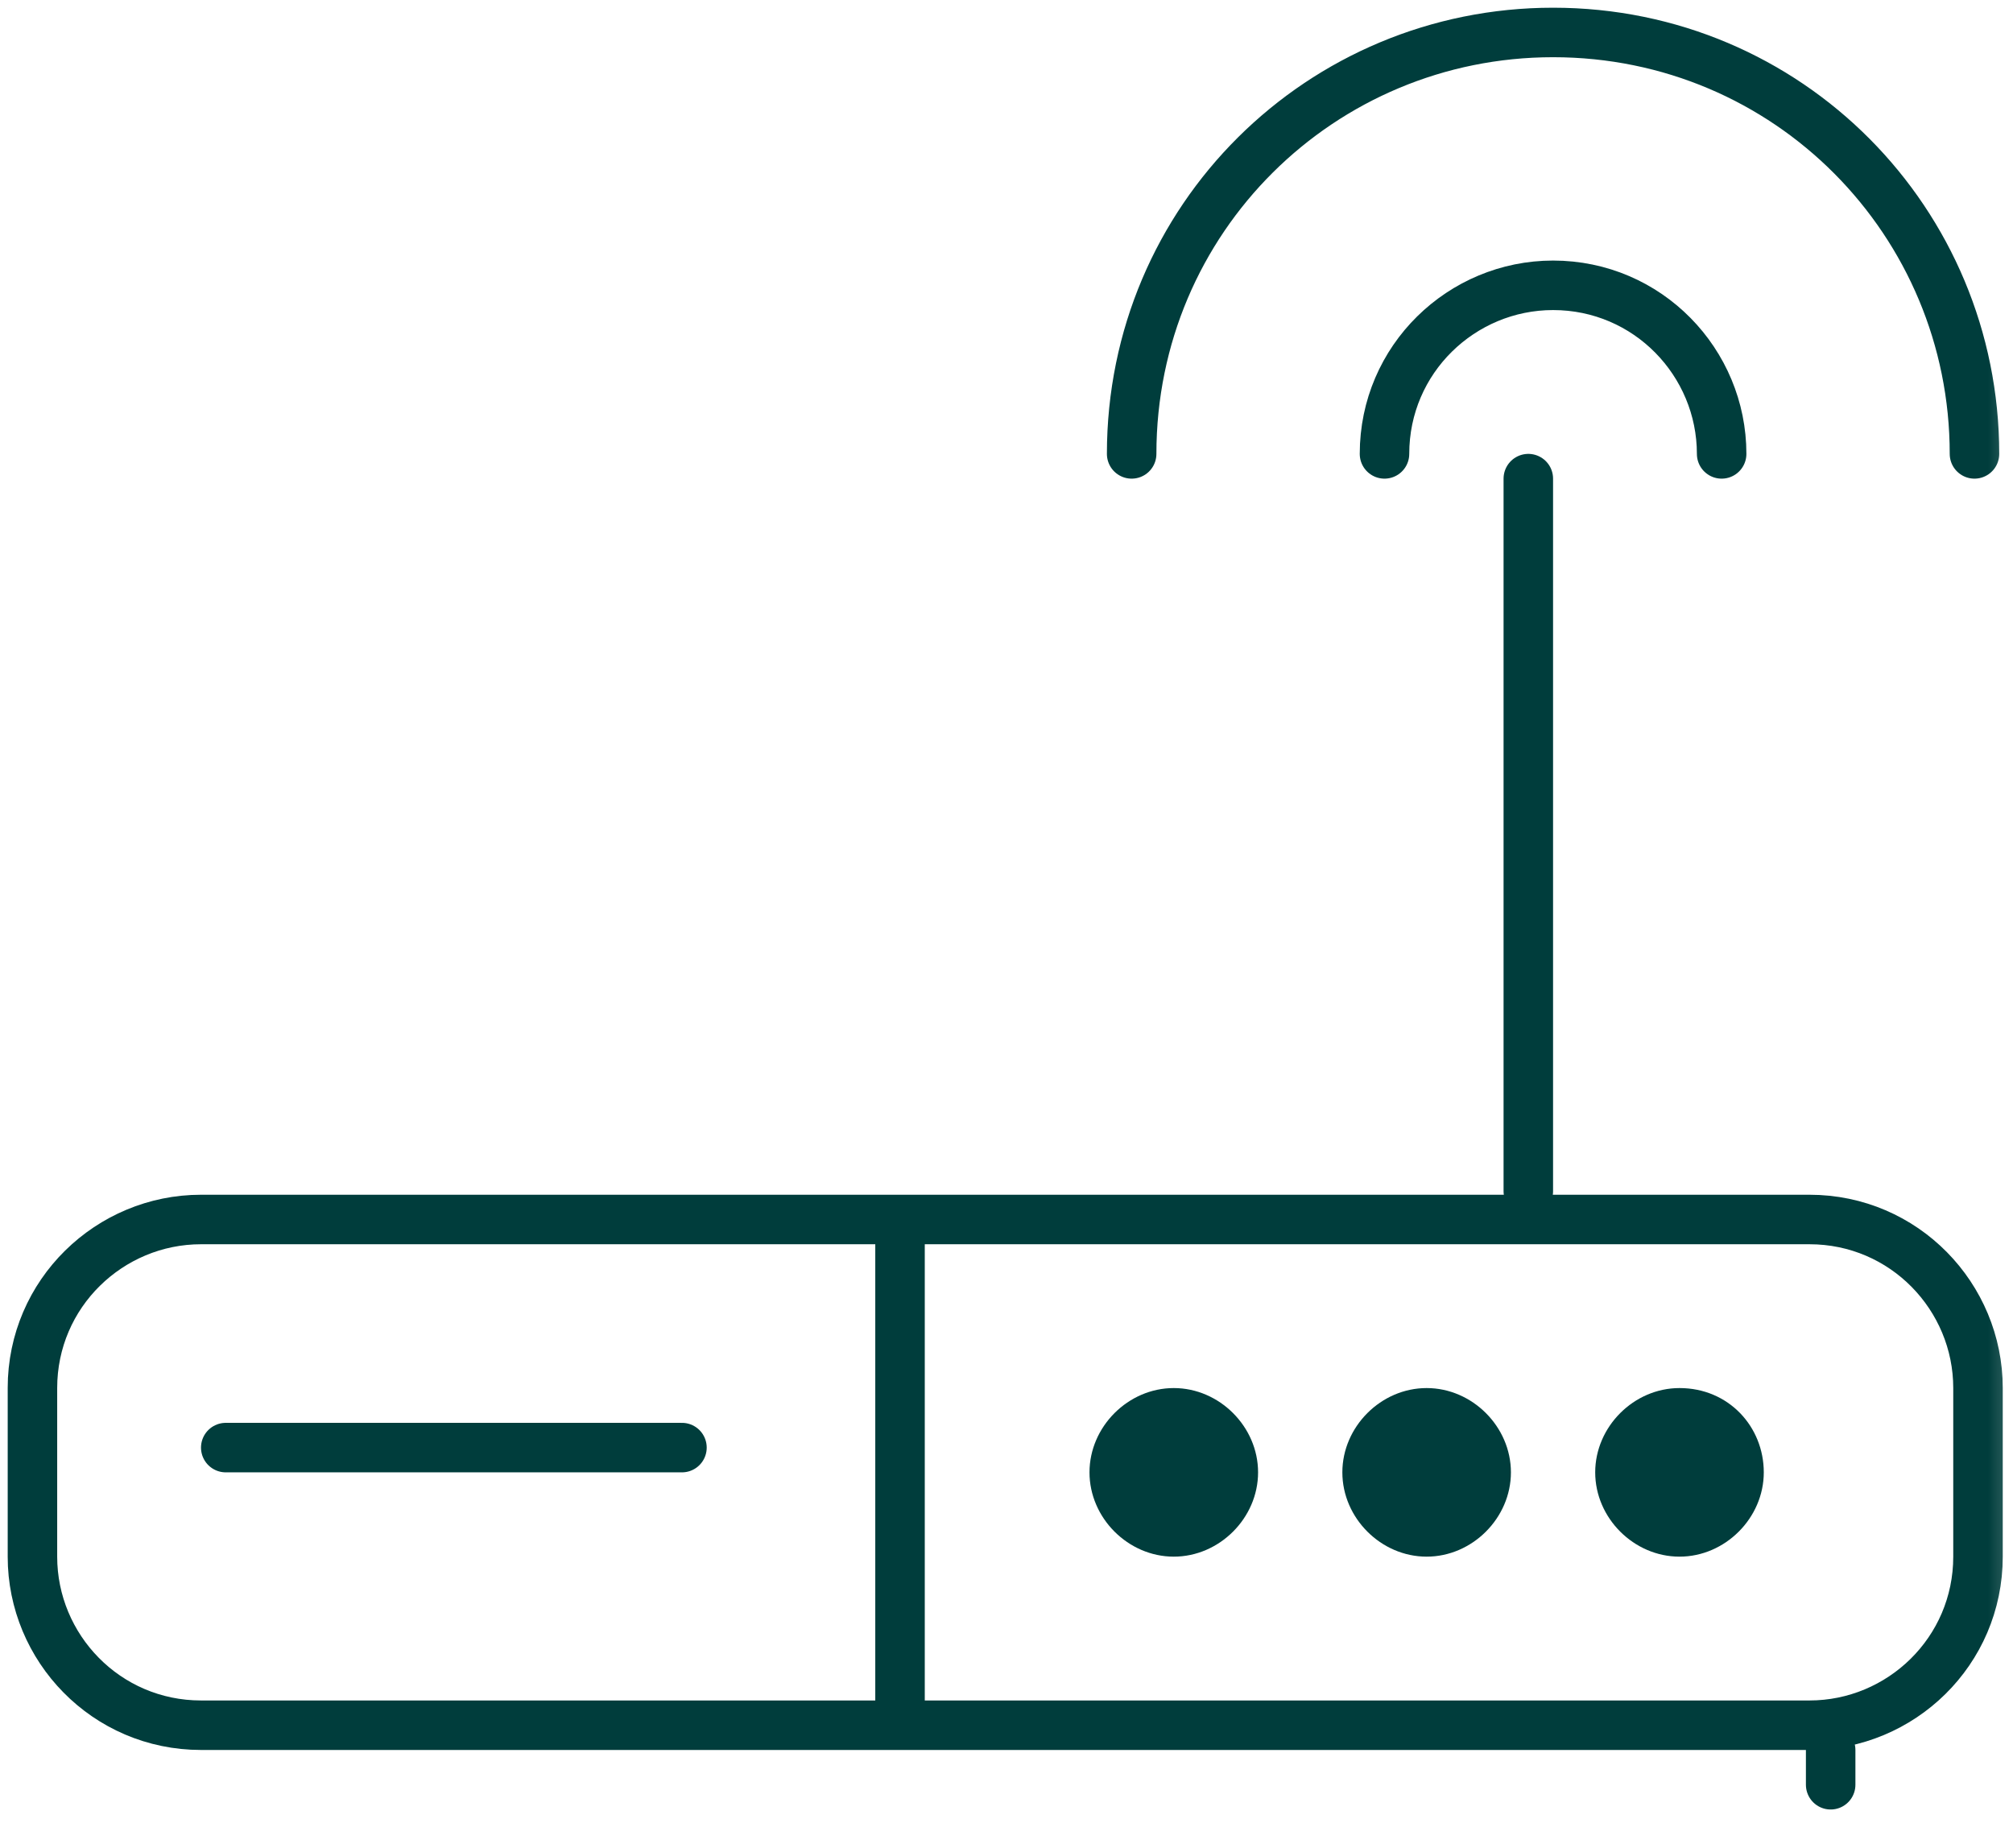<?xml version="1.0" encoding="UTF-8"?>
<svg xmlns="http://www.w3.org/2000/svg" width="122" height="112" viewBox="0 0 122 112" fill="none">
  <mask id="mask0_1_567" style="mask-type:alpha" maskUnits="userSpaceOnUse" x="0" y="0" width="122" height="112">
    <rect width="121.845" height="111.629" fill="#D9D9D9"></rect>
  </mask>
  <g mask="url(#mask0_1_567)">
    <path d="M119.879 94.338C119.879 100.085 115.197 104.555 109.663 104.555H12.183C6.436 104.555 1.966 99.873 1.966 94.338V84.122C1.966 78.376 6.65 73.906 12.183 73.906H109.663C115.409 73.906 119.879 78.588 119.879 84.122V94.338Z" stroke="#003D3C" stroke-width="3" stroke-linecap="round" stroke-linejoin="round"></path>
    <path d="M71.138 84.122C68.371 84.122 66.03 86.463 66.03 89.231C66.03 91.998 68.371 94.339 71.138 94.339C73.906 94.339 76.247 91.998 76.247 89.231C76.247 86.463 73.906 84.122 71.138 84.122Z" fill="#003D3C"></path>
    <path d="M86.463 84.122C83.696 84.122 81.355 86.463 81.355 89.231C81.355 91.998 83.696 94.339 86.463 94.339C89.23 94.339 91.571 91.998 91.571 89.231C91.571 86.463 89.23 84.122 86.463 84.122Z" fill="#003D3C"></path>
    <path d="M101.788 84.122C99.02 84.122 96.679 86.463 96.679 89.231C96.679 91.998 99.02 94.339 101.788 94.339C104.555 94.339 106.896 91.998 106.896 89.231C106.896 86.463 104.767 84.122 101.788 84.122Z" fill="#003D3C"></path>
    <line x1="54.547" y1="75.406" x2="54.547" y2="103.055" stroke="#003D3C" stroke-width="3" stroke-linecap="round" stroke-linejoin="round"></line>
    <line x1="92.625" y1="72.193" x2="92.625" y2="29.007" stroke="#003D3C" stroke-width="3" stroke-linecap="round" stroke-linejoin="round"></line>
    <path d="M83.909 27.508C83.909 21.761 88.592 17.291 94.126 17.291C99.872 17.291 104.342 21.973 104.342 27.508" stroke="#003D3C" stroke-width="3" stroke-linecap="round" stroke-linejoin="round"></path>
    <path d="M68.585 27.508C68.585 13.247 80.078 1.967 94.126 1.967C108.386 1.967 119.665 13.46 119.665 27.508" stroke="#003D3C" stroke-width="3" stroke-linecap="round" stroke-linejoin="round"></path>
    <line x1="13.682" y1="87.73" x2="41.331" y2="87.73" stroke="#003D3C" stroke-width="3" stroke-linecap="round" stroke-linejoin="round"></line>
    <line x1="110.949" y1="106.055" x2="110.949" y2="108.163" stroke="#003D3C" stroke-width="3" stroke-linecap="round" stroke-linejoin="round"></line>
  </g>
</svg>
